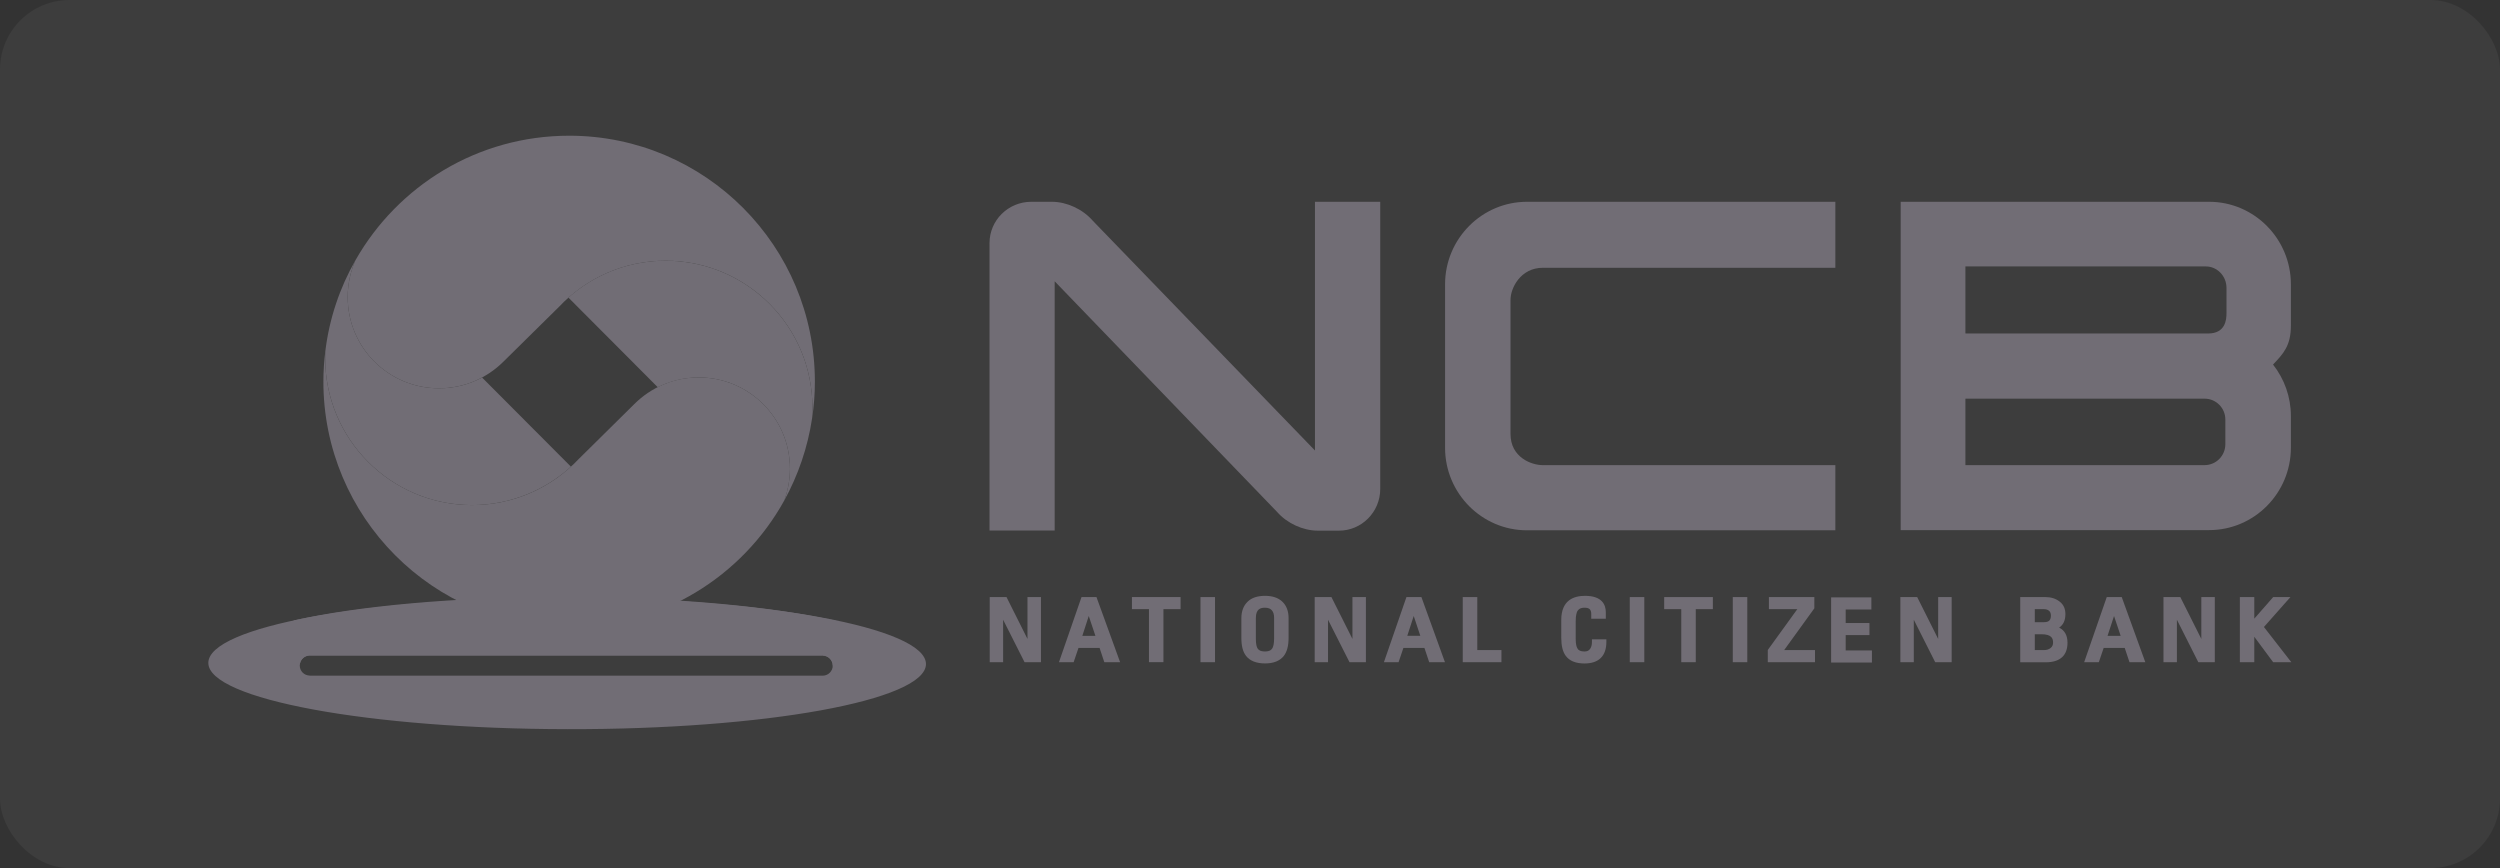 <svg width="144" height="50" viewBox="0 0 144 50" fill="none" xmlns="http://www.w3.org/2000/svg">
<rect x="0" y="0" width="144" height="50" fill="#333333" stroke="none"/>
<rect width="144" height="50" rx="4" fill="white" fill-opacity="0.05"/>
<path d="M32.475 34.429C21.154 34.429 12.003 36.099 12 38.182C11.993 40.271 21.247 41.982 32.664 42C44.075 42.024 53.332 40.336 53.336 38.25C53.336 36.157 44.085 34.442 32.671 34.429H32.475ZM17.838 38.912C17.523 38.912 17.266 38.652 17.266 38.335C17.266 38.015 17.523 37.76 17.838 37.754H47.401V37.76C47.713 37.772 47.966 38.027 47.966 38.343C47.966 38.652 47.713 38.912 47.401 38.919H17.838V38.912Z" fill="#716D75"/>
<path d="M32.434 34.384C26.189 34.384 20.618 34.906 16.915 35.738L17.266 38.328C17.27 38.011 17.526 37.76 17.839 37.754H47.402V37.76C47.714 37.772 47.967 38.027 47.967 38.343C47.967 38.361 47.963 38.379 47.961 38.398H47.967L48.327 35.796C44.59 34.944 38.94 34.398 32.619 34.384H32.434Z" fill="#716D75"/>
<path d="M18.627 21.955C18.614 29.774 24.94 36.134 32.76 36.141C38.101 36.152 42.76 33.195 45.176 28.824C45.383 28.255 45.499 27.64 45.501 27.005C45.507 24.099 43.159 21.745 40.255 21.74C38.806 21.735 37.495 22.321 36.54 23.271L33.333 26.44C31.791 28.078 29.6 29.093 27.172 29.093C22.504 29.078 18.722 25.285 18.73 20.611C18.73 20.49 18.734 20.351 18.74 20.218C18.666 20.787 18.63 21.367 18.627 21.955Z" fill="#716D75"/>
<path d="M32.784 7.817C27.51 7.817 22.914 10.701 20.478 14.983C20.19 15.632 20.028 16.349 20.028 17.105C20.021 20.007 22.369 22.361 25.274 22.366C26.721 22.371 28.036 21.783 28.989 20.839L32.2 17.672C33.744 16.035 35.93 15.015 38.355 15.017C43.027 15.026 46.809 18.824 46.797 23.497C46.797 23.676 46.79 23.884 46.779 24.085C46.881 23.402 46.937 22.712 46.937 22.006C46.951 14.18 40.627 7.831 32.807 7.817H32.784Z" fill="#716D75"/>
<path d="M18.74 20.218C18.734 20.351 18.731 20.491 18.731 20.611C18.722 25.286 22.504 29.079 27.173 29.093C29.368 29.093 31.375 28.256 32.886 26.881L27.767 21.746C27.023 22.145 26.176 22.371 25.273 22.366C22.369 22.36 20.021 20.007 20.028 17.105C20.028 16.349 20.189 15.631 20.478 14.982C19.576 16.56 18.971 18.334 18.74 20.218Z" fill="#716D75"/>
<path d="M38.097 15.02C36.049 15.079 34.175 15.87 32.74 17.141L37.885 22.303C38.598 21.948 39.403 21.74 40.255 21.74C43.159 21.746 45.506 24.099 45.501 27.005C45.499 27.64 45.383 28.253 45.178 28.82H45.179C45.973 27.373 46.526 25.775 46.778 24.085C46.789 23.884 46.796 23.676 46.796 23.497C46.808 18.895 43.147 15.153 38.58 15.02H38.097Z" fill="#716D75"/>
<path d="M75.742 25.949L62.938 12.708C62.368 12.05 61.444 11.623 60.592 11.623H59.4C58.073 11.623 56.996 12.688 56.996 14.002V30.559H60.749V16.202L73.558 29.484C74.128 30.14 75.052 30.566 75.909 30.566H77.123C78.435 30.566 79.502 29.491 79.502 28.161V11.623H75.742V25.949Z" fill="#716D75"/>
<path d="M83.236 16.377V25.791C83.236 28.412 85.354 30.545 87.952 30.545H105.716V26.792H88.869C88.208 26.792 87.006 26.343 87.006 24.999V17.268C87.006 16.589 87.586 15.424 88.869 15.424H105.716V11.623H87.952C85.354 11.623 83.236 13.757 83.236 16.377Z" fill="#716D75"/>
<path d="M128.246 18.044C128.246 18.392 128.199 19.209 127.189 19.209H113.208V15.346H127.053C127.709 15.346 128.246 15.9 128.246 16.578V18.044ZM128.18 25.587C128.18 26.253 127.644 26.791 126.985 26.791H113.208V22.963H126.985C127.644 22.963 128.18 23.5 128.18 24.165V25.587ZM131.955 16.377C131.955 13.756 129.843 11.623 127.247 11.623H109.479V30.534H127.247C129.843 30.534 131.955 28.404 131.955 25.788V23.959C131.955 22.878 131.589 21.84 130.926 20.998C131.525 20.371 131.955 19.912 131.955 18.754V16.377Z" fill="#716D75"/>
<path d="M59.183 36.803L57.975 34.391H57.008V38.142H57.78V35.697L59.014 38.142H59.959V34.391H59.183V36.803Z" fill="#716D75"/>
<path d="M62.342 36.625L62.712 35.481L63.096 36.625H62.342ZM62.295 34.392L60.996 38.142H61.842L62.121 37.32H63.336L63.608 38.142H64.518L63.157 34.392H62.295Z" fill="#716D75"/>
<path d="M65.199 35.087H66.181V38.141H67.014V35.087H68.001V34.391H65.199V35.087Z" fill="#716D75"/>
<path d="M69.147 38.142H69.985V34.392H69.147V38.142Z" fill="#716D75"/>
<path d="M73.389 35.582V36.764C73.389 37.089 73.336 37.252 73.293 37.331C73.248 37.413 73.149 37.525 72.866 37.525C72.573 37.525 72.476 37.419 72.429 37.337C72.386 37.264 72.337 37.106 72.337 36.786V35.6C72.337 35.08 72.603 35.004 72.863 35.004C73.042 35.004 73.175 35.054 73.264 35.158C73.343 35.254 73.389 35.395 73.389 35.582ZM72.866 34.32C72.425 34.32 72.083 34.434 71.849 34.671C71.622 34.897 71.503 35.216 71.503 35.606V36.739C71.503 37.206 71.588 37.546 71.777 37.785C72.003 38.07 72.372 38.213 72.87 38.213C73.361 38.213 73.725 38.066 73.952 37.775C74.133 37.535 74.222 37.198 74.222 36.739V35.6C74.222 35.209 74.106 34.893 73.871 34.663C73.633 34.434 73.295 34.32 72.866 34.32Z" fill="#716D75"/>
<path d="M77.901 36.803L76.69 34.391H75.726V38.142H76.494V35.697L77.731 38.142H78.676V34.391H77.901V36.803Z" fill="#716D75"/>
<path d="M81.059 36.624L81.43 35.481L81.81 36.624H81.059ZM81.011 34.391L79.714 38.141H80.558L80.836 37.32H82.047L82.321 38.141H83.229L81.873 34.391H81.011Z" fill="#716D75"/>
<path d="M85.092 34.392H84.254V38.142H86.483V37.444H85.092V34.392Z" fill="#716D75"/>
<path d="M91.696 36.976C91.696 37.141 91.66 37.273 91.59 37.374C91.522 37.478 91.416 37.525 91.269 37.525C90.986 37.525 90.896 37.42 90.854 37.338C90.811 37.266 90.76 37.109 90.76 36.793V35.796C90.76 35.459 90.811 35.298 90.85 35.215C90.896 35.129 90.989 35.004 91.269 35.004C91.545 35.004 91.656 35.108 91.656 35.373V35.639H92.495V35.273C92.495 34.836 92.283 34.32 91.296 34.32C90.671 34.32 89.929 34.556 89.929 35.707V36.728C89.929 37.198 90.012 37.539 90.184 37.772C90.394 38.064 90.758 38.216 91.266 38.216C92.091 38.216 92.527 37.785 92.527 36.976V36.825H91.696V36.976Z" fill="#716D75"/>
<path d="M93.875 38.142H94.712V34.392H93.875V38.142Z" fill="#716D75"/>
<path d="M95.857 35.087H96.841V38.142H97.676V35.087H98.661V34.392H95.857V35.087Z" fill="#716D75"/>
<path d="M99.808 38.142H100.644V34.392H99.808V38.142Z" fill="#716D75"/>
<path d="M104.506 35.04V34.391H101.889V35.087H103.525L101.824 37.439V38.142H104.544V37.444H102.768L104.506 35.04Z" fill="#716D75"/>
<path d="M106.311 36.581H107.68V35.886H106.311V35.107H107.791V34.409H105.473V38.162H107.823V37.466H106.311V36.581Z" fill="#716D75"/>
<path d="M111.639 36.803L110.43 34.391H109.461V38.142H110.235V35.697L111.467 38.142H112.415V34.391H111.639V36.803Z" fill="#716D75"/>
<path d="M118.035 36.184C118.041 36.184 118.045 36.182 118.051 36.182V36.186C118.045 36.184 118.041 36.184 118.035 36.184ZM118.132 35.456C118.132 35.721 118.017 35.837 117.738 35.837H117.204V35.087H117.719C117.856 35.087 117.96 35.121 118.027 35.184C118.099 35.247 118.132 35.336 118.132 35.456ZM117.204 36.532H117.58C118.185 36.532 118.257 36.786 118.257 37.012C118.257 37.145 118.212 37.249 118.117 37.324C118.017 37.407 117.89 37.444 117.736 37.444H117.204V36.532ZM118.606 36.151C118.85 35.99 118.967 35.729 118.967 35.377C118.967 35.061 118.859 34.818 118.626 34.645C118.407 34.474 118.132 34.391 117.806 34.391H116.365V38.148H117.838C118.658 38.148 119.088 37.754 119.088 37.023C119.088 36.605 118.927 36.309 118.606 36.151Z" fill="#716D75"/>
<path d="M121.395 36.625L121.768 35.481L122.15 36.625H121.395ZM121.349 34.392L120.048 38.142H120.893L121.172 37.32H122.384L122.658 38.142H123.57L122.212 34.392H121.349Z" fill="#716D75"/>
<path d="M126.797 36.803L125.586 34.391H124.616V38.142H125.39V35.697L126.622 38.142H127.572V34.391H126.797V36.803Z" fill="#716D75"/>
<path d="M130.402 36.115L131.929 34.391H130.936L129.847 35.635V34.391H129.016V38.142H129.847V36.678L130.933 38.142H131.979L130.402 36.115Z" fill="#716D75"/>
</svg>
